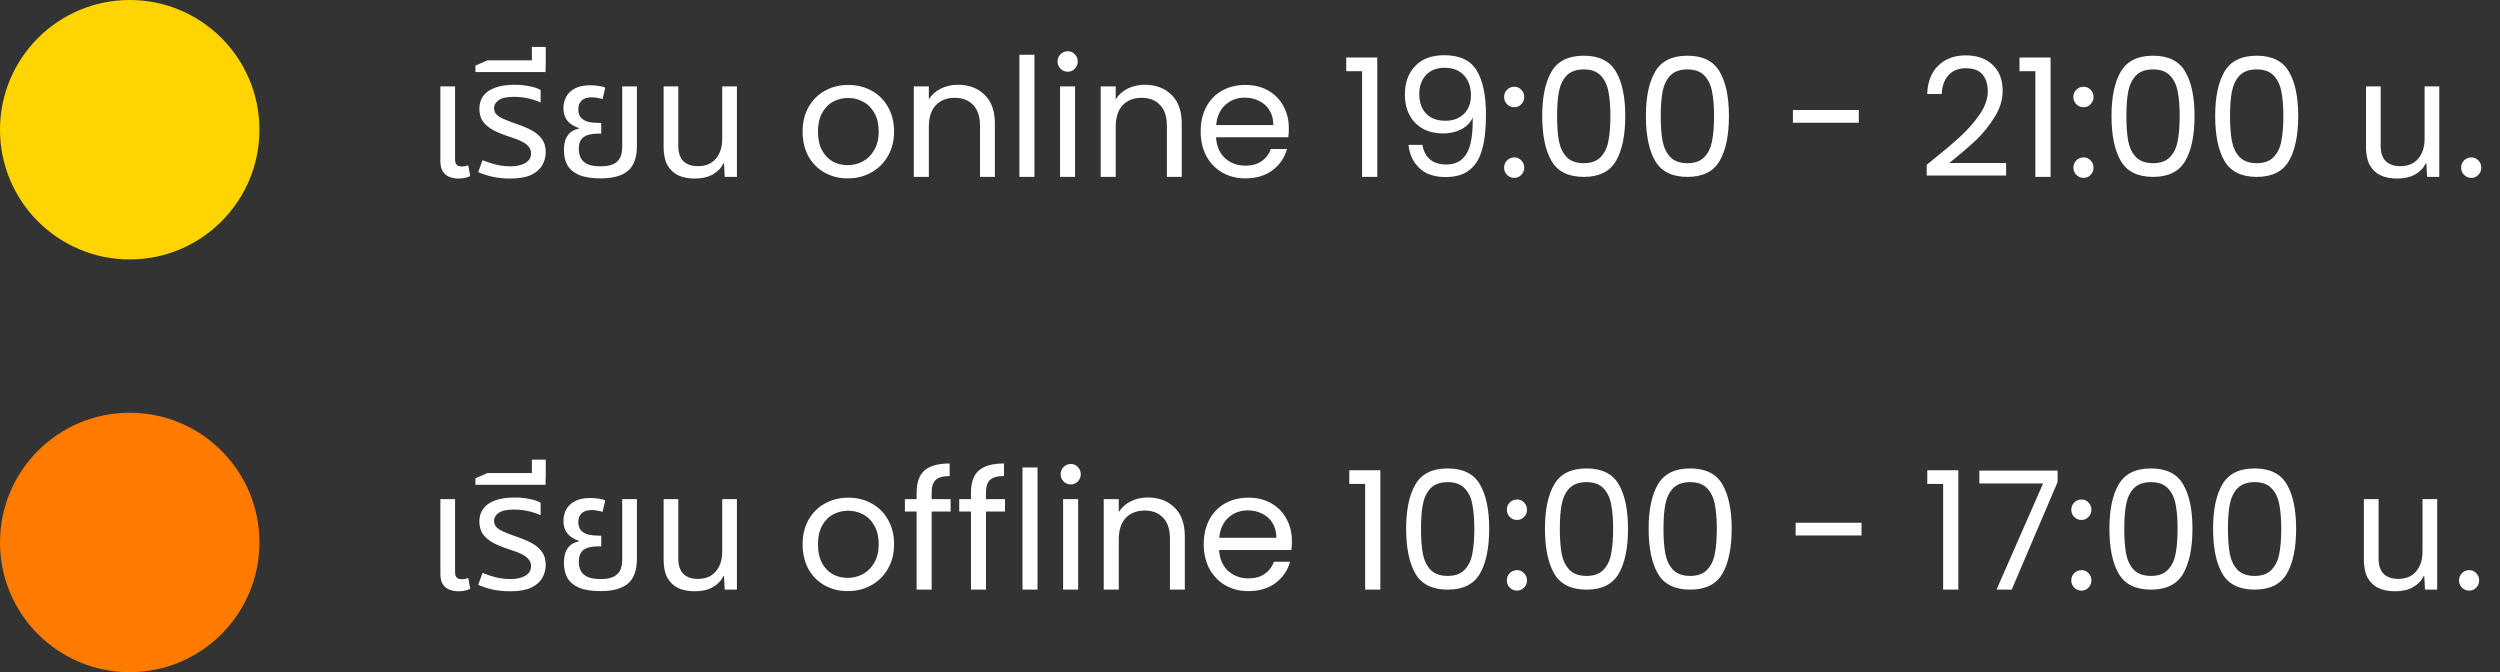 <svg width="212" height="57" viewBox="0 0 212 57" fill="none" xmlns="http://www.w3.org/2000/svg">
<rect x="0" y="0" width="212" height="57" fill="#333333" stroke="none"/>
<path d="M38.87 15.14C38.618 15.14 38.375 15.098 38.142 15.014C37.909 14.93 37.717 14.781 37.568 14.566C37.419 14.351 37.344 14.053 37.344 13.67V7.328H38.59V13.516C38.59 13.731 38.637 13.885 38.73 13.978C38.823 14.071 38.973 14.118 39.178 14.118C39.262 14.118 39.351 14.109 39.444 14.09C39.537 14.071 39.626 14.048 39.71 14.02L39.878 14.93C39.701 15.014 39.528 15.07 39.36 15.098C39.192 15.126 39.029 15.14 38.87 15.14ZM43.282 15.14C42.731 15.14 42.218 15.089 41.742 14.986C41.276 14.874 40.879 14.743 40.552 14.594L40.916 13.586C41.112 13.661 41.336 13.74 41.588 13.824C41.84 13.908 42.111 13.978 42.4 14.034C42.699 14.081 43.002 14.104 43.31 14.104C43.805 14.104 44.215 14.011 44.542 13.824C44.869 13.637 45.032 13.367 45.032 13.012C45.032 12.797 44.971 12.615 44.85 12.466C44.738 12.307 44.561 12.163 44.318 12.032C44.075 11.901 43.763 11.775 43.38 11.654C42.792 11.467 42.293 11.271 41.882 11.066C41.481 10.851 41.173 10.599 40.958 10.31C40.753 10.011 40.65 9.643 40.65 9.204C40.65 8.812 40.753 8.467 40.958 8.168C41.173 7.86 41.499 7.622 41.938 7.454C42.386 7.277 42.956 7.188 43.646 7.188C44.094 7.188 44.514 7.23 44.906 7.314C45.307 7.389 45.62 7.496 45.844 7.636V8.686C45.685 8.611 45.485 8.537 45.242 8.462C45.009 8.387 44.752 8.327 44.472 8.28C44.192 8.233 43.903 8.21 43.604 8.21C42.979 8.21 42.535 8.308 42.274 8.504C42.022 8.691 41.896 8.905 41.896 9.148C41.896 9.353 41.952 9.526 42.064 9.666C42.185 9.806 42.386 9.941 42.666 10.072C42.956 10.203 43.343 10.352 43.828 10.52C44.276 10.669 44.687 10.842 45.06 11.038C45.434 11.234 45.727 11.481 45.942 11.78C46.166 12.069 46.278 12.443 46.278 12.9C46.278 13.292 46.18 13.661 45.984 14.006C45.797 14.342 45.485 14.617 45.046 14.832C44.608 15.037 44.02 15.14 43.282 15.14ZM40.316 6.11V5.564L41.338 5.116H46.266V6.11H40.316ZM45.104 5.564V3.982H46.28V5.564H45.104ZM50.916 15.126C50.16 15.126 49.553 15.028 49.096 14.832C48.648 14.636 48.322 14.361 48.116 14.006C47.92 13.651 47.822 13.231 47.822 12.746C47.822 12.317 47.883 11.976 48.004 11.724C48.135 11.463 48.294 11.271 48.48 11.15C48.676 11.029 48.877 10.949 49.082 10.912V10.856C48.895 10.8 48.7 10.707 48.494 10.576C48.289 10.445 48.116 10.263 47.976 10.03C47.846 9.797 47.78 9.503 47.78 9.148C47.78 8.821 47.855 8.513 48.004 8.224C48.154 7.935 48.396 7.697 48.732 7.51C49.068 7.323 49.511 7.23 50.062 7.23C50.286 7.23 50.52 7.249 50.762 7.286C51.005 7.314 51.191 7.365 51.322 7.44L51.098 8.406C50.995 8.369 50.86 8.336 50.692 8.308C50.533 8.271 50.365 8.252 50.188 8.252C49.796 8.252 49.507 8.345 49.32 8.532C49.133 8.709 49.04 8.947 49.04 9.246C49.04 9.573 49.12 9.82 49.278 9.988C49.446 10.156 49.656 10.273 49.908 10.338C50.169 10.394 50.44 10.422 50.72 10.422H50.986V11.332H50.72C50.16 11.332 49.745 11.435 49.474 11.64C49.213 11.836 49.082 12.167 49.082 12.634C49.082 12.905 49.133 13.152 49.236 13.376C49.348 13.6 49.535 13.777 49.796 13.908C50.067 14.039 50.44 14.104 50.916 14.104C51.392 14.104 51.761 14.039 52.022 13.908C52.293 13.777 52.484 13.591 52.596 13.348C52.708 13.096 52.764 12.797 52.764 12.452V7.328H54.01V12.368C54.01 13.348 53.758 14.053 53.254 14.482C52.76 14.911 51.98 15.126 50.916 15.126ZM58.921 15.14C58.37 15.14 57.894 15.047 57.493 14.86C57.101 14.664 56.797 14.37 56.583 13.978C56.377 13.586 56.275 13.077 56.275 12.452V7.328H57.521V12.382C57.521 12.942 57.661 13.367 57.941 13.656C58.23 13.945 58.645 14.09 59.187 14.09C59.84 14.09 60.344 13.88 60.699 13.46C61.063 13.04 61.245 12.475 61.245 11.766V7.328H62.491V15H61.455L61.399 13.866H61.329C61.161 14.239 60.867 14.547 60.447 14.79C60.036 15.023 59.527 15.14 58.921 15.14ZM71.883 15.126C71.164 15.126 70.511 14.963 69.923 14.636C69.344 14.309 68.887 13.847 68.551 13.25C68.224 12.643 68.061 11.943 68.061 11.15C68.061 10.366 68.229 9.675 68.565 9.078C68.91 8.471 69.377 8.009 69.965 7.692C70.553 7.365 71.211 7.202 71.939 7.202C72.667 7.202 73.325 7.365 73.913 7.692C74.501 8.009 74.963 8.467 75.299 9.064C75.644 9.661 75.817 10.357 75.817 11.15C75.817 11.943 75.64 12.643 75.285 13.25C74.94 13.847 74.468 14.309 73.871 14.636C73.274 14.963 72.611 15.126 71.883 15.126ZM71.883 14.006C72.34 14.006 72.77 13.899 73.171 13.684C73.572 13.469 73.894 13.147 74.137 12.718C74.389 12.289 74.515 11.766 74.515 11.15C74.515 10.534 74.394 10.011 74.151 9.582C73.908 9.153 73.591 8.835 73.199 8.63C72.807 8.415 72.382 8.308 71.925 8.308C71.458 8.308 71.029 8.415 70.637 8.63C70.254 8.835 69.946 9.153 69.713 9.582C69.48 10.011 69.363 10.534 69.363 11.15C69.363 11.775 69.475 12.303 69.699 12.732C69.932 13.161 70.24 13.483 70.623 13.698C71.006 13.903 71.426 14.006 71.883 14.006ZM81.23 7.188C82.163 7.188 82.919 7.473 83.498 8.042C84.077 8.602 84.366 9.414 84.366 10.478V15H83.106V10.66C83.106 9.895 82.915 9.311 82.532 8.91C82.149 8.499 81.627 8.294 80.964 8.294C80.292 8.294 79.755 8.504 79.354 8.924C78.962 9.344 78.766 9.955 78.766 10.758V15H77.492V7.328H78.766V8.42C79.018 8.028 79.359 7.725 79.788 7.51C80.227 7.295 80.707 7.188 81.23 7.188ZM87.721 4.64V15H86.447V4.64H87.721ZM90.55 6.082C90.308 6.082 90.103 5.998 89.934 5.83C89.766 5.662 89.683 5.457 89.683 5.214C89.683 4.971 89.766 4.766 89.934 4.598C90.103 4.43 90.308 4.346 90.55 4.346C90.784 4.346 90.98 4.43 91.138 4.598C91.306 4.766 91.391 4.971 91.391 5.214C91.391 5.457 91.306 5.662 91.138 5.83C90.98 5.998 90.784 6.082 90.55 6.082ZM91.166 7.328V15H89.892V7.328H91.166ZM97.076 7.188C98.009 7.188 98.765 7.473 99.344 8.042C99.922 8.602 100.212 9.414 100.212 10.478V15H98.952V10.66C98.952 9.895 98.76 9.311 98.378 8.91C97.995 8.499 97.472 8.294 96.81 8.294C96.138 8.294 95.601 8.504 95.2 8.924C94.808 9.344 94.612 9.955 94.612 10.758V15H93.338V7.328H94.612V8.42C94.864 8.028 95.204 7.725 95.634 7.51C96.072 7.295 96.553 7.188 97.076 7.188ZM109.293 10.87C109.293 11.113 109.279 11.369 109.251 11.64H103.119C103.166 12.396 103.422 12.989 103.889 13.418C104.365 13.838 104.939 14.048 105.611 14.048C106.162 14.048 106.619 13.922 106.983 13.67C107.356 13.409 107.618 13.063 107.767 12.634H109.139C108.934 13.371 108.523 13.973 107.907 14.44C107.291 14.897 106.526 15.126 105.611 15.126C104.883 15.126 104.23 14.963 103.651 14.636C103.082 14.309 102.634 13.847 102.307 13.25C101.98 12.643 101.817 11.943 101.817 11.15C101.817 10.357 101.976 9.661 102.293 9.064C102.61 8.467 103.054 8.009 103.623 7.692C104.202 7.365 104.864 7.202 105.611 7.202C106.339 7.202 106.983 7.361 107.543 7.678C108.103 7.995 108.532 8.434 108.831 8.994C109.139 9.545 109.293 10.17 109.293 10.87ZM107.977 10.604C107.977 10.119 107.87 9.703 107.655 9.358C107.44 9.003 107.146 8.737 106.773 8.56C106.409 8.373 106.003 8.28 105.555 8.28C104.911 8.28 104.36 8.485 103.903 8.896C103.455 9.307 103.198 9.876 103.133 10.604H107.977ZM114.161 6.04V4.878H116.793V15H115.505V6.04H114.161ZM120.619 12.284C120.713 12.816 120.927 13.227 121.263 13.516C121.609 13.805 122.071 13.95 122.649 13.95C123.424 13.95 123.993 13.647 124.357 13.04C124.731 12.433 124.908 11.411 124.889 9.974C124.693 10.394 124.367 10.725 123.909 10.968C123.452 11.201 122.943 11.318 122.383 11.318C121.758 11.318 121.198 11.192 120.703 10.94C120.218 10.679 119.835 10.301 119.555 9.806C119.275 9.311 119.135 8.714 119.135 8.014C119.135 7.015 119.425 6.213 120.003 5.606C120.582 4.99 121.403 4.682 122.467 4.682C123.774 4.682 124.689 5.107 125.211 5.956C125.743 6.805 126.009 8.07 126.009 9.75C126.009 10.926 125.902 11.897 125.687 12.662C125.482 13.427 125.127 14.011 124.623 14.412C124.129 14.813 123.447 15.014 122.579 15.014C121.627 15.014 120.885 14.757 120.353 14.244C119.821 13.731 119.518 13.077 119.443 12.284H120.619ZM122.593 10.24C123.219 10.24 123.732 10.049 124.133 9.666C124.535 9.274 124.735 8.747 124.735 8.084C124.735 7.384 124.539 6.819 124.147 6.39C123.755 5.961 123.205 5.746 122.495 5.746C121.842 5.746 121.319 5.951 120.927 6.362C120.545 6.773 120.353 7.314 120.353 7.986C120.353 8.667 120.545 9.213 120.927 9.624C121.31 10.035 121.865 10.24 122.593 10.24ZM128.416 15.084C128.173 15.084 127.968 15 127.8 14.832C127.632 14.664 127.548 14.459 127.548 14.216C127.548 13.973 127.632 13.768 127.8 13.6C127.968 13.432 128.173 13.348 128.416 13.348C128.649 13.348 128.845 13.432 129.004 13.6C129.172 13.768 129.256 13.973 129.256 14.216C129.256 14.459 129.172 14.664 129.004 14.832C128.845 15 128.649 15.084 128.416 15.084ZM128.416 9.092C128.173 9.092 127.968 9.008 127.8 8.84C127.632 8.672 127.548 8.467 127.548 8.224C127.548 7.981 127.632 7.776 127.8 7.608C127.968 7.44 128.173 7.356 128.416 7.356C128.649 7.356 128.845 7.44 129.004 7.608C129.172 7.776 129.256 7.981 129.256 8.224C129.256 8.467 129.172 8.672 129.004 8.84C128.845 9.008 128.649 9.092 128.416 9.092ZM130.78 9.834C130.78 8.229 131.041 6.978 131.564 6.082C132.087 5.177 133.001 4.724 134.308 4.724C135.605 4.724 136.515 5.177 137.038 6.082C137.561 6.978 137.822 8.229 137.822 9.834C137.822 11.467 137.561 12.737 137.038 13.642C136.515 14.547 135.605 15 134.308 15C133.001 15 132.087 14.547 131.564 13.642C131.041 12.737 130.78 11.467 130.78 9.834ZM136.562 9.834C136.562 9.022 136.506 8.336 136.394 7.776C136.291 7.207 136.072 6.749 135.736 6.404C135.409 6.059 134.933 5.886 134.308 5.886C133.673 5.886 133.188 6.059 132.852 6.404C132.525 6.749 132.306 7.207 132.194 7.776C132.091 8.336 132.04 9.022 132.04 9.834C132.04 10.674 132.091 11.379 132.194 11.948C132.306 12.517 132.525 12.975 132.852 13.32C133.188 13.665 133.673 13.838 134.308 13.838C134.933 13.838 135.409 13.665 135.736 13.32C136.072 12.975 136.291 12.517 136.394 11.948C136.506 11.379 136.562 10.674 136.562 9.834ZM139.571 9.834C139.571 8.229 139.832 6.978 140.355 6.082C140.878 5.177 141.792 4.724 143.099 4.724C144.396 4.724 145.306 5.177 145.829 6.082C146.352 6.978 146.613 8.229 146.613 9.834C146.613 11.467 146.352 12.737 145.829 13.642C145.306 14.547 144.396 15 143.099 15C141.792 15 140.878 14.547 140.355 13.642C139.832 12.737 139.571 11.467 139.571 9.834ZM145.353 9.834C145.353 9.022 145.297 8.336 145.185 7.776C145.082 7.207 144.863 6.749 144.527 6.404C144.2 6.059 143.724 5.886 143.099 5.886C142.464 5.886 141.979 6.059 141.643 6.404C141.316 6.749 141.097 7.207 140.985 7.776C140.882 8.336 140.831 9.022 140.831 9.834C140.831 10.674 140.882 11.379 140.985 11.948C141.097 12.517 141.316 12.975 141.643 13.32C141.979 13.665 142.464 13.838 143.099 13.838C143.724 13.838 144.2 13.665 144.527 13.32C144.863 12.975 145.082 12.517 145.185 11.948C145.297 11.379 145.353 10.674 145.353 9.834ZM157.625 9.33V10.408H152.039V9.33H157.625ZM163.384 13.978C164.569 13.026 165.498 12.247 166.17 11.64C166.842 11.024 167.407 10.385 167.864 9.722C168.331 9.05 168.564 8.392 168.564 7.748C168.564 7.141 168.415 6.665 168.116 6.32C167.827 5.965 167.355 5.788 166.702 5.788C166.067 5.788 165.573 5.989 165.218 6.39C164.873 6.782 164.686 7.309 164.658 7.972H163.426C163.463 6.927 163.781 6.119 164.378 5.55C164.975 4.981 165.745 4.696 166.688 4.696C167.649 4.696 168.41 4.962 168.97 5.494C169.539 6.026 169.824 6.759 169.824 7.692C169.824 8.467 169.591 9.223 169.124 9.96C168.667 10.688 168.144 11.332 167.556 11.892C166.968 12.443 166.217 13.087 165.302 13.824H170.118V14.888H163.384V13.978ZM171.255 6.04V4.878H173.887V15H172.599V6.04H171.255ZM176.691 15.084C176.448 15.084 176.243 15 176.075 14.832C175.907 14.664 175.823 14.459 175.823 14.216C175.823 13.973 175.907 13.768 176.075 13.6C176.243 13.432 176.448 13.348 176.691 13.348C176.924 13.348 177.12 13.432 177.279 13.6C177.447 13.768 177.531 13.973 177.531 14.216C177.531 14.459 177.447 14.664 177.279 14.832C177.12 15 176.924 15.084 176.691 15.084ZM176.691 9.092C176.448 9.092 176.243 9.008 176.075 8.84C175.907 8.672 175.823 8.467 175.823 8.224C175.823 7.981 175.907 7.776 176.075 7.608C176.243 7.44 176.448 7.356 176.691 7.356C176.924 7.356 177.12 7.44 177.279 7.608C177.447 7.776 177.531 7.981 177.531 8.224C177.531 8.467 177.447 8.672 177.279 8.84C177.12 9.008 176.924 9.092 176.691 9.092ZM179.056 9.834C179.056 8.229 179.317 6.978 179.84 6.082C180.362 5.177 181.277 4.724 182.584 4.724C183.881 4.724 184.791 5.177 185.314 6.082C185.836 6.978 186.097 8.229 186.097 9.834C186.097 11.467 185.836 12.737 185.314 13.642C184.791 14.547 183.881 15 182.584 15C181.277 15 180.362 14.547 179.84 13.642C179.317 12.737 179.056 11.467 179.056 9.834ZM184.838 9.834C184.838 9.022 184.782 8.336 184.67 7.776C184.567 7.207 184.348 6.749 184.012 6.404C183.685 6.059 183.209 5.886 182.584 5.886C181.949 5.886 181.464 6.059 181.128 6.404C180.801 6.749 180.582 7.207 180.47 7.776C180.367 8.336 180.316 9.022 180.316 9.834C180.316 10.674 180.367 11.379 180.47 11.948C180.582 12.517 180.801 12.975 181.128 13.32C181.464 13.665 181.949 13.838 182.584 13.838C183.209 13.838 183.685 13.665 184.012 13.32C184.348 12.975 184.567 12.517 184.67 11.948C184.782 11.379 184.838 10.674 184.838 9.834ZM187.847 9.834C187.847 8.229 188.108 6.978 188.631 6.082C189.153 5.177 190.068 4.724 191.375 4.724C192.672 4.724 193.582 5.177 194.105 6.082C194.627 6.978 194.889 8.229 194.889 9.834C194.889 11.467 194.627 12.737 194.105 13.642C193.582 14.547 192.672 15 191.375 15C190.068 15 189.153 14.547 188.631 13.642C188.108 12.737 187.847 11.467 187.847 9.834ZM193.629 9.834C193.629 9.022 193.573 8.336 193.461 7.776C193.358 7.207 193.139 6.749 192.803 6.404C192.476 6.059 192 5.886 191.375 5.886C190.74 5.886 190.255 6.059 189.919 6.404C189.592 6.749 189.373 7.207 189.261 7.776C189.158 8.336 189.107 9.022 189.107 9.834C189.107 10.674 189.158 11.379 189.261 11.948C189.373 12.517 189.592 12.975 189.919 13.32C190.255 13.665 190.74 13.838 191.375 13.838C192 13.838 192.476 13.665 192.803 13.32C193.139 12.975 193.358 12.517 193.461 11.948C193.573 11.379 193.629 10.674 193.629 9.834ZM203.282 15.14C202.731 15.14 202.255 15.047 201.854 14.86C201.462 14.664 201.159 14.37 200.944 13.978C200.739 13.586 200.636 13.077 200.636 12.452V7.328H201.882V12.382C201.882 12.942 202.022 13.367 202.302 13.656C202.591 13.945 203.007 14.09 203.548 14.09C204.201 14.09 204.705 13.88 205.06 13.46C205.424 13.04 205.606 12.475 205.606 11.766V7.328H206.852V15H205.816L205.76 13.866H205.69C205.522 14.239 205.228 14.547 204.808 14.79C204.397 15.023 203.889 15.14 203.282 15.14ZM209.572 15.084C209.329 15.084 209.124 15 208.956 14.832C208.788 14.664 208.704 14.459 208.704 14.216C208.704 13.973 208.788 13.768 208.956 13.6C209.124 13.432 209.329 13.348 209.572 13.348C209.805 13.348 210.001 13.432 210.16 13.6C210.328 13.768 210.412 13.973 210.412 14.216C210.412 14.459 210.328 14.664 210.16 14.832C210.001 15 209.805 15.084 209.572 15.084Z" fill="white"/>
<path d="M38.87 50.14C38.618 50.14 38.375 50.098 38.142 50.014C37.909 49.93 37.717 49.781 37.568 49.566C37.419 49.351 37.344 49.053 37.344 48.67V42.328H38.59V48.516C38.59 48.731 38.637 48.885 38.73 48.978C38.823 49.071 38.973 49.118 39.178 49.118C39.262 49.118 39.351 49.109 39.444 49.09C39.537 49.071 39.626 49.048 39.71 49.02L39.878 49.93C39.701 50.014 39.528 50.07 39.36 50.098C39.192 50.126 39.029 50.14 38.87 50.14ZM43.282 50.14C42.731 50.14 42.218 50.089 41.742 49.986C41.276 49.874 40.879 49.743 40.552 49.594L40.916 48.586C41.112 48.661 41.336 48.74 41.588 48.824C41.84 48.908 42.111 48.978 42.4 49.034C42.699 49.081 43.002 49.104 43.31 49.104C43.805 49.104 44.215 49.011 44.542 48.824C44.869 48.637 45.032 48.367 45.032 48.012C45.032 47.797 44.971 47.615 44.85 47.466C44.738 47.307 44.561 47.163 44.318 47.032C44.075 46.901 43.763 46.775 43.38 46.654C42.792 46.467 42.293 46.271 41.882 46.066C41.481 45.851 41.173 45.599 40.958 45.31C40.753 45.011 40.65 44.643 40.65 44.204C40.65 43.812 40.753 43.467 40.958 43.168C41.173 42.86 41.499 42.622 41.938 42.454C42.386 42.277 42.956 42.188 43.646 42.188C44.094 42.188 44.514 42.23 44.906 42.314C45.307 42.389 45.62 42.496 45.844 42.636V43.686C45.685 43.611 45.485 43.537 45.242 43.462C45.009 43.387 44.752 43.327 44.472 43.28C44.192 43.233 43.903 43.21 43.604 43.21C42.979 43.21 42.535 43.308 42.274 43.504C42.022 43.691 41.896 43.905 41.896 44.148C41.896 44.353 41.952 44.526 42.064 44.666C42.185 44.806 42.386 44.941 42.666 45.072C42.956 45.203 43.343 45.352 43.828 45.52C44.276 45.669 44.687 45.842 45.06 46.038C45.434 46.234 45.727 46.481 45.942 46.78C46.166 47.069 46.278 47.443 46.278 47.9C46.278 48.292 46.18 48.661 45.984 49.006C45.797 49.342 45.485 49.617 45.046 49.832C44.608 50.037 44.02 50.14 43.282 50.14ZM40.316 41.11V40.564L41.338 40.116H46.266V41.11H40.316ZM45.104 40.564V38.982H46.28V40.564H45.104ZM50.916 50.126C50.16 50.126 49.553 50.028 49.096 49.832C48.648 49.636 48.322 49.361 48.116 49.006C47.92 48.651 47.822 48.231 47.822 47.746C47.822 47.317 47.883 46.976 48.004 46.724C48.135 46.463 48.294 46.271 48.48 46.15C48.676 46.029 48.877 45.949 49.082 45.912V45.856C48.895 45.8 48.7 45.707 48.494 45.576C48.289 45.445 48.116 45.263 47.976 45.03C47.846 44.797 47.78 44.503 47.78 44.148C47.78 43.821 47.855 43.513 48.004 43.224C48.154 42.935 48.396 42.697 48.732 42.51C49.068 42.323 49.511 42.23 50.062 42.23C50.286 42.23 50.52 42.249 50.762 42.286C51.005 42.314 51.191 42.365 51.322 42.44L51.098 43.406C50.995 43.369 50.86 43.336 50.692 43.308C50.533 43.271 50.365 43.252 50.188 43.252C49.796 43.252 49.507 43.345 49.32 43.532C49.133 43.709 49.04 43.947 49.04 44.246C49.04 44.573 49.12 44.82 49.278 44.988C49.446 45.156 49.656 45.273 49.908 45.338C50.169 45.394 50.44 45.422 50.72 45.422H50.986V46.332H50.72C50.16 46.332 49.745 46.435 49.474 46.64C49.213 46.836 49.082 47.167 49.082 47.634C49.082 47.905 49.133 48.152 49.236 48.376C49.348 48.6 49.535 48.777 49.796 48.908C50.067 49.039 50.44 49.104 50.916 49.104C51.392 49.104 51.761 49.039 52.022 48.908C52.293 48.777 52.484 48.591 52.596 48.348C52.708 48.096 52.764 47.797 52.764 47.452V42.328H54.01V47.368C54.01 48.348 53.758 49.053 53.254 49.482C52.76 49.911 51.98 50.126 50.916 50.126ZM58.921 50.14C58.37 50.14 57.894 50.047 57.493 49.86C57.101 49.664 56.797 49.37 56.583 48.978C56.377 48.586 56.275 48.077 56.275 47.452V42.328H57.521V47.382C57.521 47.942 57.661 48.367 57.941 48.656C58.23 48.945 58.645 49.09 59.187 49.09C59.84 49.09 60.344 48.88 60.699 48.46C61.063 48.04 61.245 47.475 61.245 46.766V42.328H62.491V50H61.455L61.399 48.866H61.329C61.161 49.239 60.867 49.547 60.447 49.79C60.036 50.023 59.527 50.14 58.921 50.14ZM71.883 50.126C71.164 50.126 70.511 49.963 69.923 49.636C69.344 49.309 68.887 48.847 68.551 48.25C68.224 47.643 68.061 46.943 68.061 46.15C68.061 45.366 68.229 44.675 68.565 44.078C68.91 43.471 69.377 43.009 69.965 42.692C70.553 42.365 71.211 42.202 71.939 42.202C72.667 42.202 73.325 42.365 73.913 42.692C74.501 43.009 74.963 43.467 75.299 44.064C75.644 44.661 75.817 45.357 75.817 46.15C75.817 46.943 75.64 47.643 75.285 48.25C74.94 48.847 74.468 49.309 73.871 49.636C73.274 49.963 72.611 50.126 71.883 50.126ZM71.883 49.006C72.34 49.006 72.77 48.899 73.171 48.684C73.572 48.469 73.894 48.147 74.137 47.718C74.389 47.289 74.515 46.766 74.515 46.15C74.515 45.534 74.394 45.011 74.151 44.582C73.908 44.153 73.591 43.835 73.199 43.63C72.807 43.415 72.382 43.308 71.925 43.308C71.458 43.308 71.029 43.415 70.637 43.63C70.254 43.835 69.946 44.153 69.713 44.582C69.48 45.011 69.363 45.534 69.363 46.15C69.363 46.775 69.475 47.303 69.699 47.732C69.932 48.161 70.24 48.483 70.623 48.698C71.006 48.903 71.426 49.006 71.883 49.006ZM80.614 43.378H79.004V50H77.73V43.378H76.736V42.328H77.73V41.782C77.73 40.923 77.949 40.298 78.388 39.906C78.836 39.505 79.55 39.304 80.53 39.304V40.368C79.97 40.368 79.573 40.48 79.34 40.704C79.116 40.919 79.004 41.278 79.004 41.782V42.328H80.614V43.378ZM85.222 43.378H83.612V50H82.338V43.378H81.344V42.328H82.338V41.782C82.338 40.923 82.557 40.298 82.996 39.906C83.444 39.505 84.157 39.304 85.138 39.304V40.368C84.578 40.368 84.181 40.48 83.948 40.704C83.724 40.919 83.612 41.278 83.612 41.782V42.328H85.222V43.378ZM87.981 39.64V50H86.707V39.64H87.981ZM90.81 41.082C90.568 41.082 90.362 40.998 90.194 40.83C90.026 40.662 89.942 40.457 89.942 40.214C89.942 39.971 90.026 39.766 90.194 39.598C90.362 39.43 90.568 39.346 90.81 39.346C91.044 39.346 91.24 39.43 91.398 39.598C91.566 39.766 91.65 39.971 91.65 40.214C91.65 40.457 91.566 40.662 91.398 40.83C91.24 40.998 91.044 41.082 90.81 41.082ZM91.426 42.328V50H90.152V42.328H91.426ZM97.335 42.188C98.269 42.188 99.025 42.473 99.603 43.042C100.182 43.602 100.472 44.414 100.472 45.478V50H99.212V45.66C99.212 44.895 99.02 44.311 98.638 43.91C98.255 43.499 97.732 43.294 97.07 43.294C96.397 43.294 95.861 43.504 95.46 43.924C95.067 44.344 94.871 44.955 94.871 45.758V50H93.597V42.328H94.871V43.42C95.124 43.028 95.464 42.725 95.894 42.51C96.332 42.295 96.813 42.188 97.335 42.188ZM109.553 45.87C109.553 46.113 109.539 46.369 109.511 46.64H103.379C103.425 47.396 103.682 47.989 104.149 48.418C104.625 48.838 105.199 49.048 105.871 49.048C106.421 49.048 106.879 48.922 107.243 48.67C107.616 48.409 107.877 48.063 108.027 47.634H109.399C109.193 48.371 108.783 48.973 108.167 49.44C107.551 49.897 106.785 50.126 105.871 50.126C105.143 50.126 104.489 49.963 103.911 49.636C103.341 49.309 102.893 48.847 102.567 48.25C102.24 47.643 102.077 46.943 102.077 46.15C102.077 45.357 102.235 44.661 102.553 44.064C102.87 43.467 103.313 43.009 103.883 42.692C104.461 42.365 105.124 42.202 105.871 42.202C106.599 42.202 107.243 42.361 107.803 42.678C108.363 42.995 108.792 43.434 109.091 43.994C109.399 44.545 109.553 45.17 109.553 45.87ZM108.237 45.604C108.237 45.119 108.129 44.703 107.915 44.358C107.7 44.003 107.406 43.737 107.033 43.56C106.669 43.373 106.263 43.28 105.815 43.28C105.171 43.28 104.62 43.485 104.163 43.896C103.715 44.307 103.458 44.876 103.393 45.604H108.237ZM114.421 41.04V39.878H117.053V50H115.765V41.04H114.421ZM119.241 44.834C119.241 43.229 119.502 41.978 120.025 41.082C120.548 40.177 121.462 39.724 122.769 39.724C124.066 39.724 124.976 40.177 125.499 41.082C126.022 41.978 126.283 43.229 126.283 44.834C126.283 46.467 126.022 47.737 125.499 48.642C124.976 49.547 124.066 50 122.769 50C121.462 50 120.548 49.547 120.025 48.642C119.502 47.737 119.241 46.467 119.241 44.834ZM125.023 44.834C125.023 44.022 124.967 43.336 124.855 42.776C124.752 42.207 124.533 41.749 124.197 41.404C123.87 41.059 123.394 40.886 122.769 40.886C122.134 40.886 121.649 41.059 121.313 41.404C120.986 41.749 120.767 42.207 120.655 42.776C120.552 43.336 120.501 44.022 120.501 44.834C120.501 45.674 120.552 46.379 120.655 46.948C120.767 47.517 120.986 47.975 121.313 48.32C121.649 48.665 122.134 48.838 122.769 48.838C123.394 48.838 123.87 48.665 124.197 48.32C124.533 47.975 124.752 47.517 124.855 46.948C124.967 46.379 125.023 45.674 125.023 44.834ZM128.648 50.084C128.405 50.084 128.2 50 128.032 49.832C127.864 49.664 127.78 49.459 127.78 49.216C127.78 48.973 127.864 48.768 128.032 48.6C128.2 48.432 128.405 48.348 128.648 48.348C128.881 48.348 129.077 48.432 129.236 48.6C129.404 48.768 129.488 48.973 129.488 49.216C129.488 49.459 129.404 49.664 129.236 49.832C129.077 50 128.881 50.084 128.648 50.084ZM128.648 44.092C128.405 44.092 128.2 44.008 128.032 43.84C127.864 43.672 127.78 43.467 127.78 43.224C127.78 42.981 127.864 42.776 128.032 42.608C128.2 42.44 128.405 42.356 128.648 42.356C128.881 42.356 129.077 42.44 129.236 42.608C129.404 42.776 129.488 42.981 129.488 43.224C129.488 43.467 129.404 43.672 129.236 43.84C129.077 44.008 128.881 44.092 128.648 44.092ZM131.013 44.834C131.013 43.229 131.274 41.978 131.797 41.082C132.319 40.177 133.234 39.724 134.541 39.724C135.838 39.724 136.748 40.177 137.271 41.082C137.793 41.978 138.055 43.229 138.055 44.834C138.055 46.467 137.793 47.737 137.271 48.642C136.748 49.547 135.838 50 134.541 50C133.234 50 132.319 49.547 131.797 48.642C131.274 47.737 131.013 46.467 131.013 44.834ZM136.795 44.834C136.795 44.022 136.739 43.336 136.627 42.776C136.524 42.207 136.305 41.749 135.969 41.404C135.642 41.059 135.166 40.886 134.541 40.886C133.906 40.886 133.421 41.059 133.085 41.404C132.758 41.749 132.539 42.207 132.427 42.776C132.324 43.336 132.273 44.022 132.273 44.834C132.273 45.674 132.324 46.379 132.427 46.948C132.539 47.517 132.758 47.975 133.085 48.32C133.421 48.665 133.906 48.838 134.541 48.838C135.166 48.838 135.642 48.665 135.969 48.32C136.305 47.975 136.524 47.517 136.627 46.948C136.739 46.379 136.795 45.674 136.795 44.834ZM139.804 44.834C139.804 43.229 140.065 41.978 140.588 41.082C141.11 40.177 142.025 39.724 143.332 39.724C144.629 39.724 145.539 40.177 146.062 41.082C146.584 41.978 146.846 43.229 146.846 44.834C146.846 46.467 146.584 47.737 146.062 48.642C145.539 49.547 144.629 50 143.332 50C142.025 50 141.11 49.547 140.588 48.642C140.065 47.737 139.804 46.467 139.804 44.834ZM145.586 44.834C145.586 44.022 145.53 43.336 145.418 42.776C145.315 42.207 145.096 41.749 144.76 41.404C144.433 41.059 143.957 40.886 143.332 40.886C142.697 40.886 142.212 41.059 141.876 41.404C141.549 41.749 141.33 42.207 141.218 42.776C141.115 43.336 141.064 44.022 141.064 44.834C141.064 45.674 141.115 46.379 141.218 46.948C141.33 47.517 141.549 47.975 141.876 48.32C142.212 48.665 142.697 48.838 143.332 48.838C143.957 48.838 144.433 48.665 144.76 48.32C145.096 47.975 145.315 47.517 145.418 46.948C145.53 46.379 145.586 45.674 145.586 44.834ZM157.857 44.33V45.408H152.271V44.33H157.857ZM163.434 41.04V39.878H166.066V50H164.778V41.04H163.434ZM174.485 40.872L170.593 50H169.305L173.253 40.998H167.849V39.906H174.485V40.872ZM176.513 50.084C176.271 50.084 176.065 50 175.897 49.832C175.729 49.664 175.645 49.459 175.645 49.216C175.645 48.973 175.729 48.768 175.897 48.6C176.065 48.432 176.271 48.348 176.513 48.348C176.747 48.348 176.943 48.432 177.101 48.6C177.269 48.768 177.353 48.973 177.353 49.216C177.353 49.459 177.269 49.664 177.101 49.832C176.943 50 176.747 50.084 176.513 50.084ZM176.513 44.092C176.271 44.092 176.065 44.008 175.897 43.84C175.729 43.672 175.645 43.467 175.645 43.224C175.645 42.981 175.729 42.776 175.897 42.608C176.065 42.44 176.271 42.356 176.513 42.356C176.747 42.356 176.943 42.44 177.101 42.608C177.269 42.776 177.353 42.981 177.353 43.224C177.353 43.467 177.269 43.672 177.101 43.84C176.943 44.008 176.747 44.092 176.513 44.092ZM178.878 44.834C178.878 43.229 179.139 41.978 179.662 41.082C180.184 40.177 181.099 39.724 182.406 39.724C183.703 39.724 184.613 40.177 185.136 41.082C185.658 41.978 185.92 43.229 185.92 44.834C185.92 46.467 185.658 47.737 185.136 48.642C184.613 49.547 183.703 50 182.406 50C181.099 50 180.184 49.547 179.662 48.642C179.139 47.737 178.878 46.467 178.878 44.834ZM184.66 44.834C184.66 44.022 184.604 43.336 184.492 42.776C184.389 42.207 184.17 41.749 183.834 41.404C183.507 41.059 183.031 40.886 182.406 40.886C181.771 40.886 181.286 41.059 180.95 41.404C180.623 41.749 180.404 42.207 180.292 42.776C180.189 43.336 180.138 44.022 180.138 44.834C180.138 45.674 180.189 46.379 180.292 46.948C180.404 47.517 180.623 47.975 180.95 48.32C181.286 48.665 181.771 48.838 182.406 48.838C183.031 48.838 183.507 48.665 183.834 48.32C184.17 47.975 184.389 47.517 184.492 46.948C184.604 46.379 184.66 45.674 184.66 44.834ZM187.669 44.834C187.669 43.229 187.93 41.978 188.453 41.082C188.975 40.177 189.89 39.724 191.197 39.724C192.494 39.724 193.404 40.177 193.927 41.082C194.449 41.978 194.711 43.229 194.711 44.834C194.711 46.467 194.449 47.737 193.927 48.642C193.404 49.547 192.494 50 191.197 50C189.89 50 188.975 49.547 188.453 48.642C187.93 47.737 187.669 46.467 187.669 44.834ZM193.451 44.834C193.451 44.022 193.395 43.336 193.283 42.776C193.18 42.207 192.961 41.749 192.625 41.404C192.298 41.059 191.822 40.886 191.197 40.886C190.562 40.886 190.077 41.059 189.741 41.404C189.414 41.749 189.195 42.207 189.083 42.776C188.98 43.336 188.929 44.022 188.929 44.834C188.929 45.674 188.98 46.379 189.083 46.948C189.195 47.517 189.414 47.975 189.741 48.32C190.077 48.665 190.562 48.838 191.197 48.838C191.822 48.838 192.298 48.665 192.625 48.32C192.961 47.975 193.18 47.517 193.283 46.948C193.395 46.379 193.451 45.674 193.451 44.834ZM203.104 50.14C202.554 50.14 202.078 50.047 201.676 49.86C201.284 49.664 200.981 49.37 200.766 48.978C200.561 48.586 200.458 48.077 200.458 47.452V42.328H201.704V47.382C201.704 47.942 201.844 48.367 202.124 48.656C202.414 48.945 202.829 49.09 203.37 49.09C204.024 49.09 204.528 48.88 204.882 48.46C205.246 48.04 205.428 47.475 205.428 46.766V42.328H206.674V50H205.638L205.582 48.866H205.512C205.344 49.239 205.05 49.547 204.63 49.79C204.22 50.023 203.711 50.14 203.104 50.14ZM209.394 50.084C209.151 50.084 208.946 50 208.778 49.832C208.61 49.664 208.526 49.459 208.526 49.216C208.526 48.973 208.61 48.768 208.778 48.6C208.946 48.432 209.151 48.348 209.394 48.348C209.627 48.348 209.823 48.432 209.982 48.6C210.15 48.768 210.234 48.973 210.234 49.216C210.234 49.459 210.15 49.664 209.982 49.832C209.823 50 209.627 50.084 209.394 50.084Z" fill="white"/>
<circle cx="11" cy="11" r="11" fill="#FFD400"/>
<circle cx="11" cy="46" r="11" fill="#FF7B00"/>
</svg>
